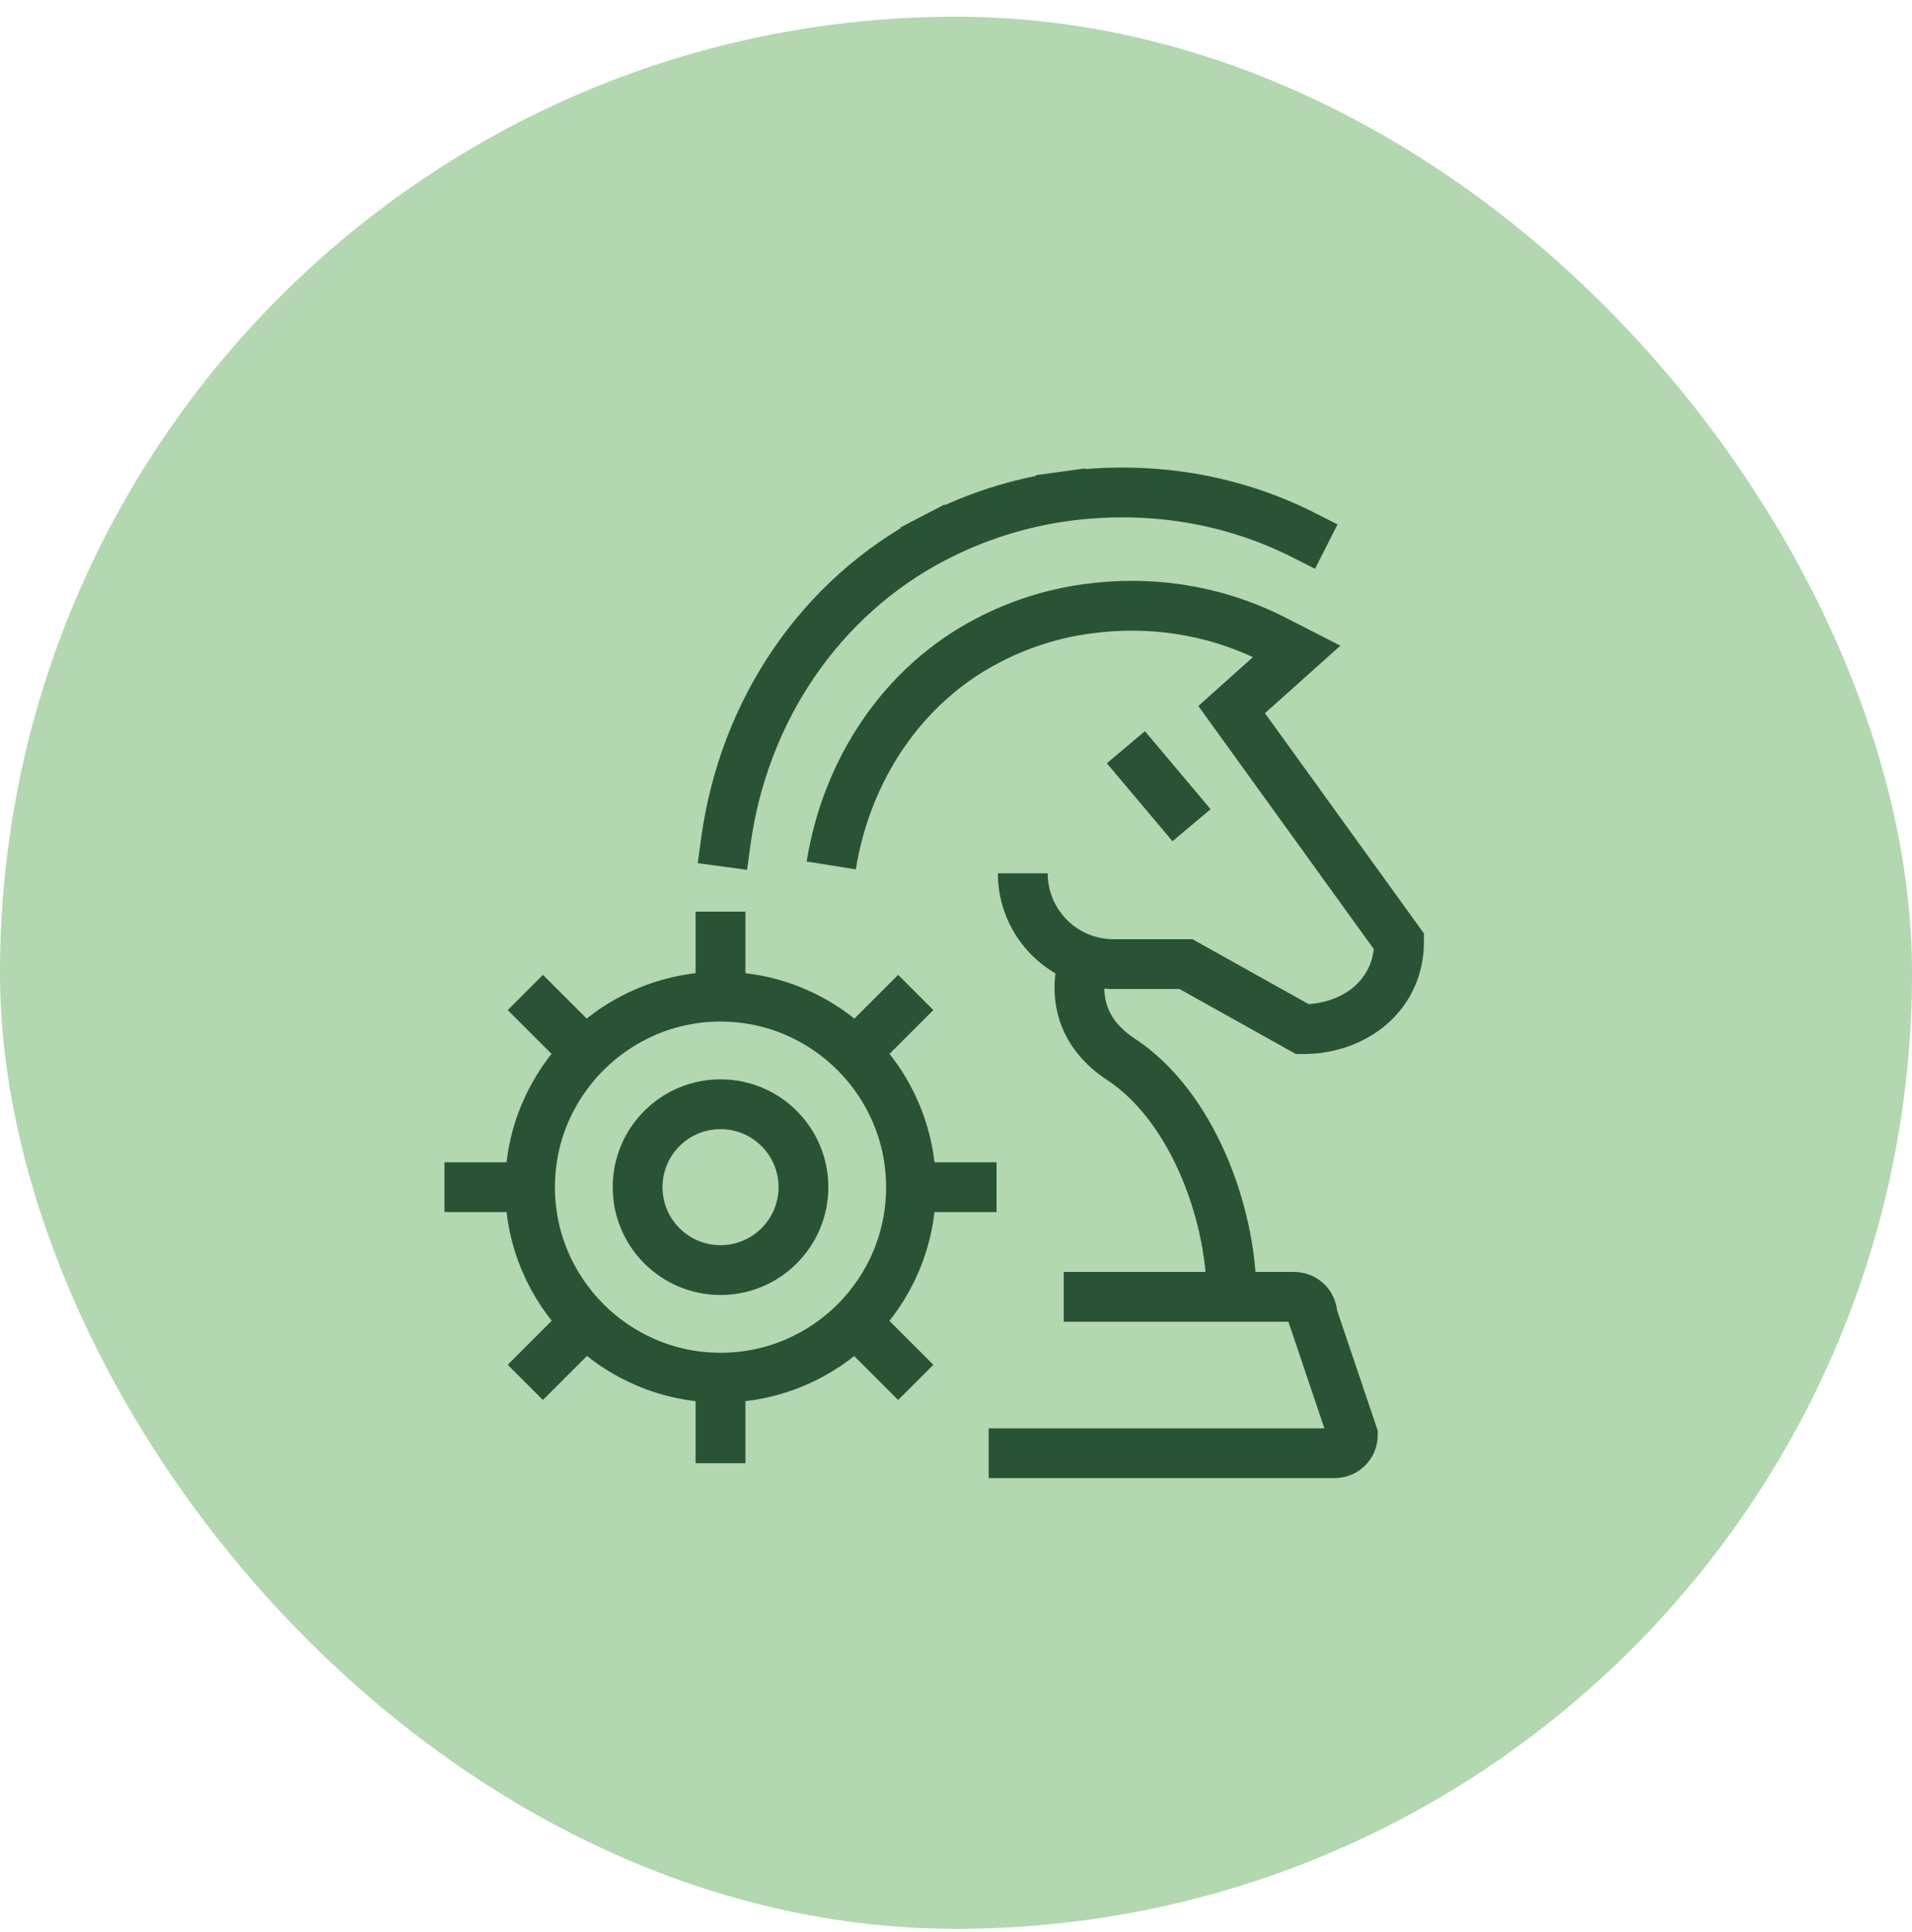 <svg xmlns="http://www.w3.org/2000/svg" width="96" height="97" viewBox="0 0 96 97" fill="none"><rect y="0.84" width="96" height="96" rx="48" fill="#B3D7B1"></rect><g clip-path="url(#clip0_1209_10751)"><path d="M49.641 72.962H67.005C67.505 72.962 67.927 72.567 67.927 72.04L65.898 66.033C65.898 65.532 65.503 65.11 64.976 65.11H53.409" stroke="#2A5235" stroke-width="2.5" stroke-miterlimit="10"></path><path d="M36.44 42.266C37.336 35.679 41.183 29.988 46.901 27.01M46.901 27.01C48.929 25.956 51.143 25.245 53.409 24.928M46.901 27.01C48.929 25.956 51.116 25.245 53.409 24.928M53.409 24.928C57.625 24.349 61.788 25.008 65.477 26.878" stroke="#2A5235" stroke-width="2.5" stroke-miterlimit="10" stroke-linecap="square"></path><path d="M61.84 65.137C61.84 60.789 59.785 55.493 56.307 53.201C52.829 50.935 54.7 47.43 54.7 47.43" stroke="#2A5235" stroke-width="2.5" stroke-miterlimit="10"></path><path d="M59.021 40.474L57.335 38.472" stroke="#2A5235" stroke-width="2.5" stroke-miterlimit="10" stroke-linecap="square"></path><path d="M41.736 43.451C42.5 38.682 45.293 34.387 49.614 32.148C51.143 31.357 52.803 30.804 54.594 30.567C57.651 30.145 60.839 30.567 63.817 32.042L65.108 32.701L61.84 35.626L70.246 47.272C70.246 49.933 68.059 51.672 65.397 51.672L59.548 48.405H55.912C53.382 48.405 51.353 46.35 51.353 43.846" stroke="#2A5235" stroke-width="2.5" stroke-miterlimit="10"></path><path d="M26.612 59.603H22.317" stroke="#2A5235" stroke-width="2.5" stroke-miterlimit="10"></path><path d="M50.036 59.603H45.741" stroke="#2A5235" stroke-width="2.5" stroke-miterlimit="10"></path><path d="M29.405 66.375L26.375 69.405" stroke="#2A5235" stroke-width="2.5" stroke-miterlimit="10"></path><path d="M45.978 49.828L42.948 52.858" stroke="#2A5235" stroke-width="2.5" stroke-miterlimit="10"></path><path d="M36.176 69.168V73.463" stroke="#2A5235" stroke-width="2.5" stroke-miterlimit="10"></path><path d="M36.176 45.77V50.039" stroke="#2A5235" stroke-width="2.5" stroke-miterlimit="10"></path><path d="M42.948 66.375L45.978 69.405" stroke="#2A5235" stroke-width="2.5" stroke-miterlimit="10"></path><path d="M26.375 49.828L29.405 52.858" stroke="#2A5235" stroke-width="2.5" stroke-miterlimit="10"></path><path d="M45.741 59.603C45.741 64.899 41.446 69.168 36.176 69.168C30.907 69.168 26.612 64.873 26.612 59.603C26.612 54.334 30.907 50.039 36.176 50.039C41.446 50.039 45.741 54.334 45.741 59.603Z" stroke="#2A5235" stroke-width="2.5" stroke-miterlimit="10"></path><path d="M36.176 63.766C38.476 63.766 40.34 61.902 40.34 59.603C40.34 57.304 38.476 55.44 36.176 55.44C33.877 55.44 32.013 57.304 32.013 59.603C32.013 61.902 33.877 63.766 36.176 63.766Z" stroke="#2A5235" stroke-width="2.5" stroke-miterlimit="10"></path></g><defs><clipPath id="clip0_1209_10751"><rect width="53" height="50.88" fill="white" transform="translate(21.5 23.4)"></rect></clipPath></defs></svg>